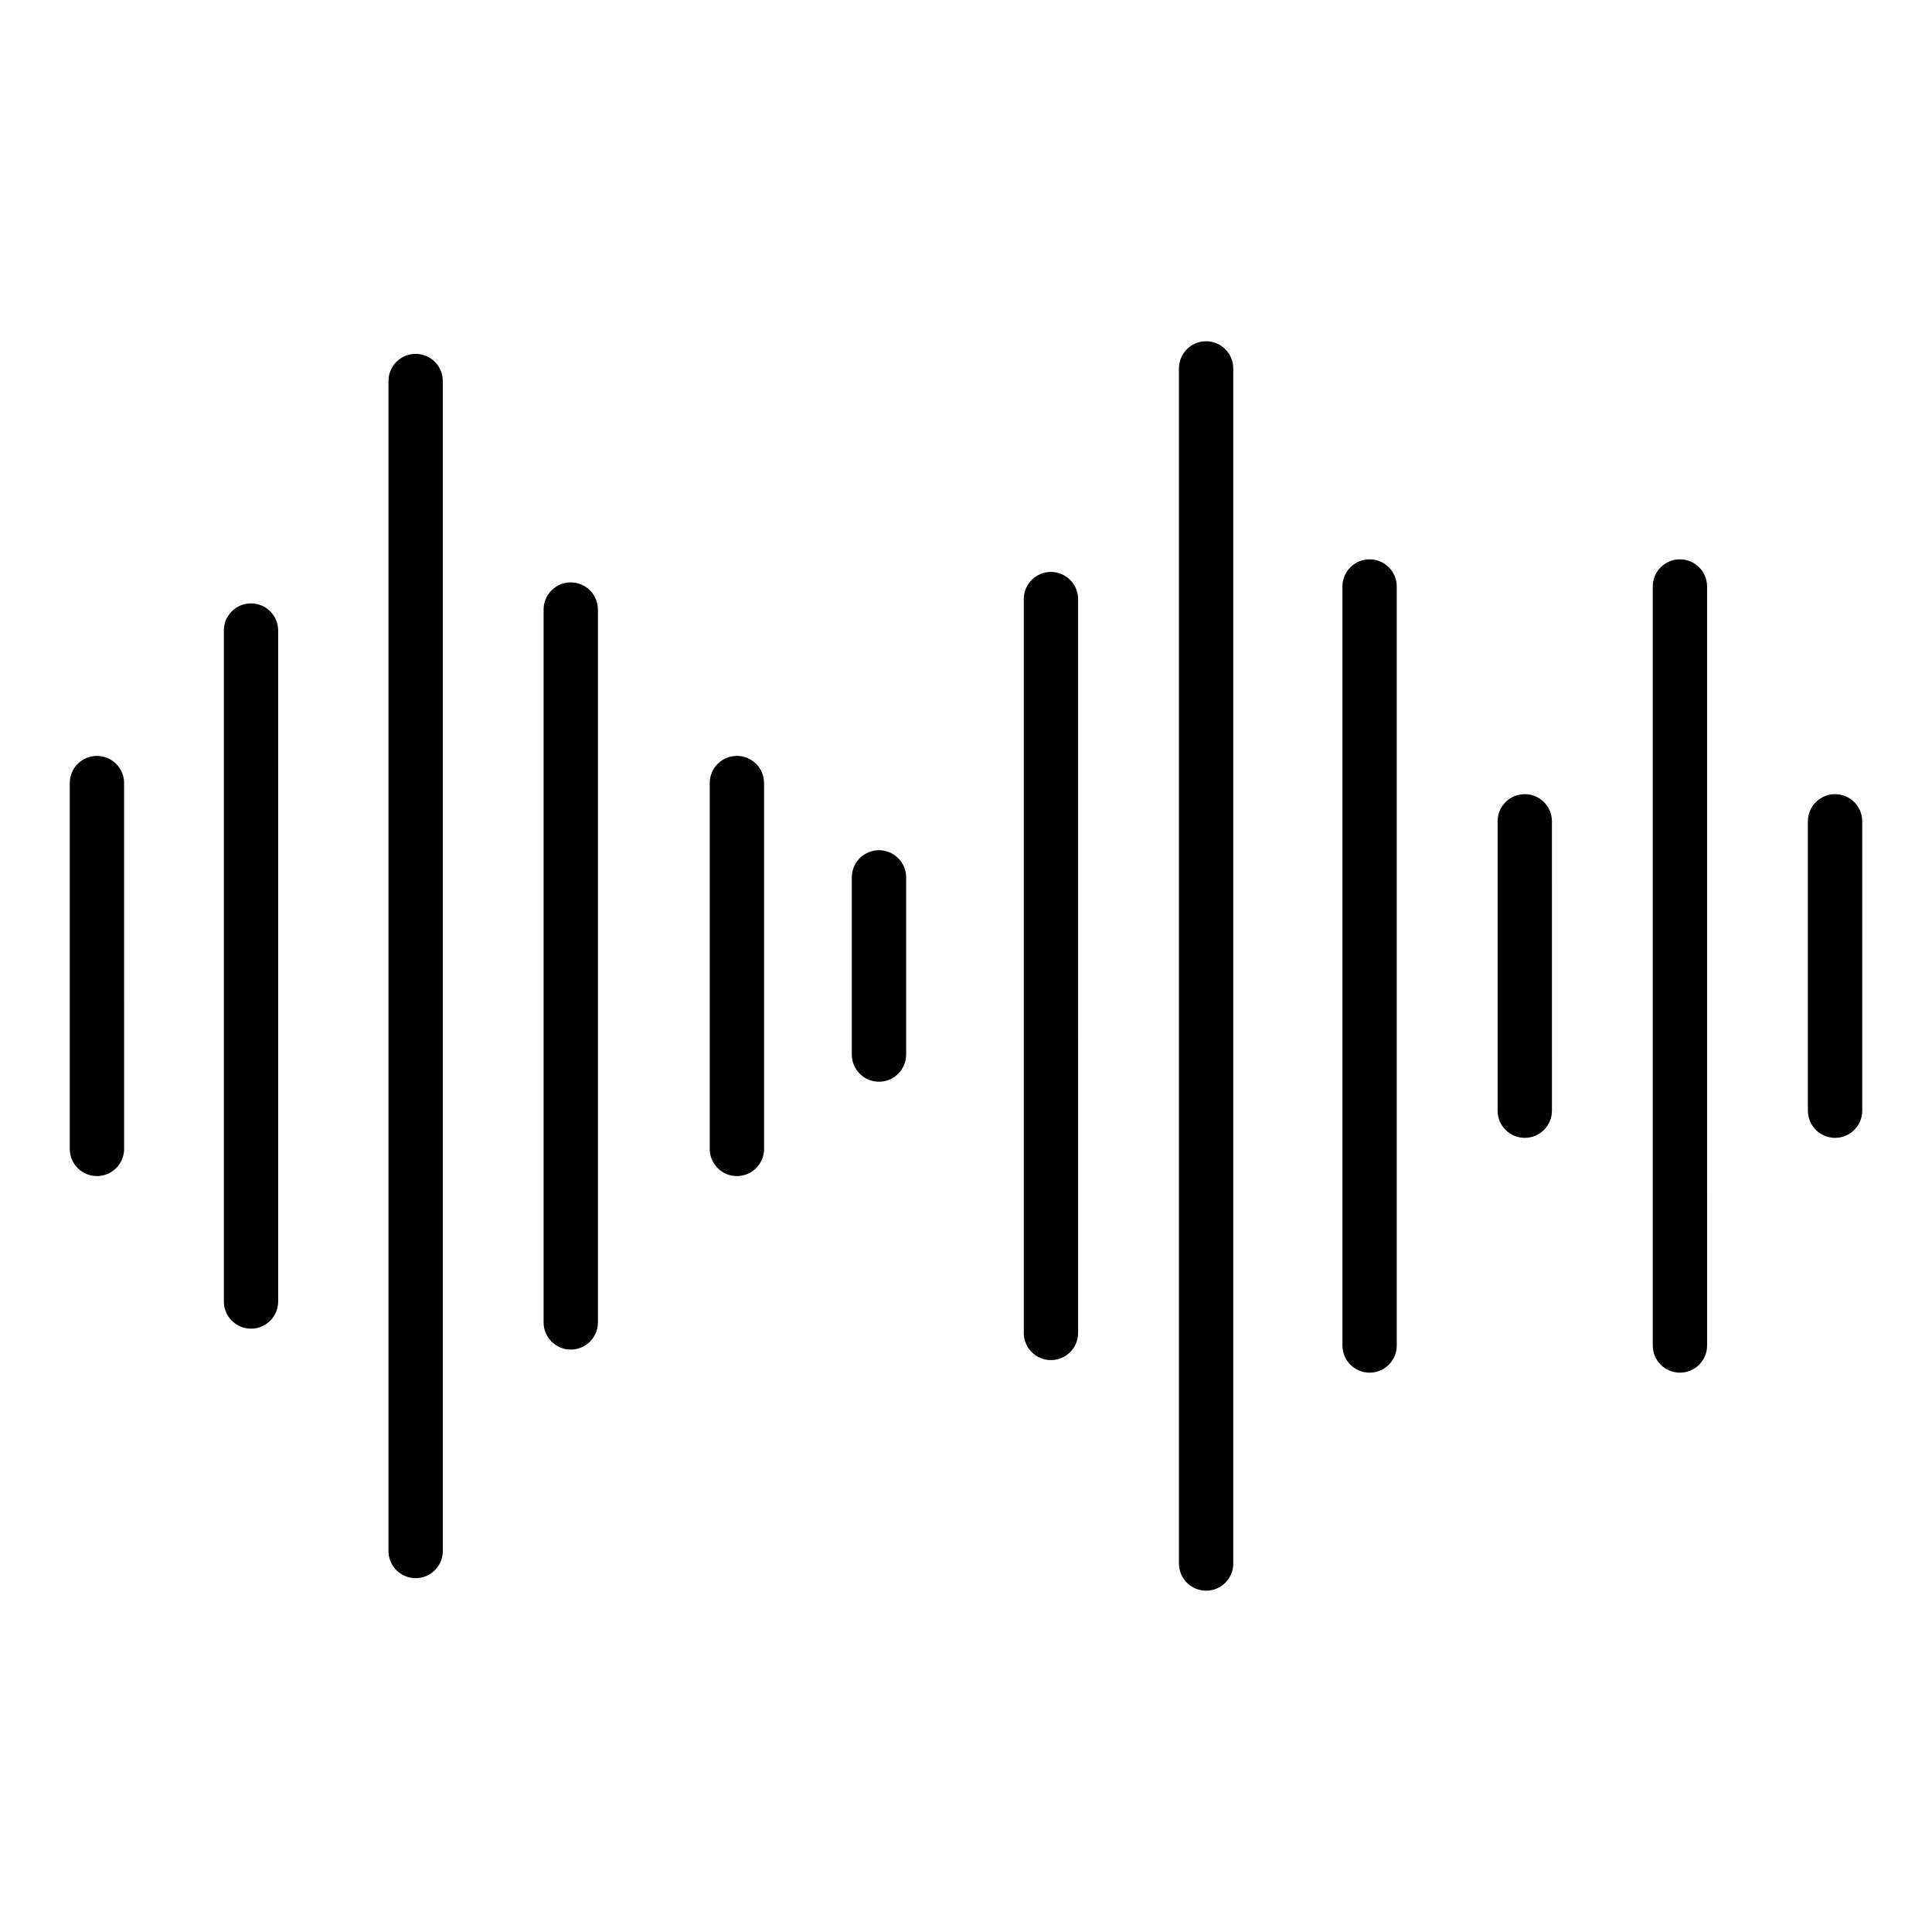 <?xml version="1.0" encoding="UTF-8"?>
<!-- Uploaded to: ICON Repo, www.svgrepo.com, Generator: ICON Repo Mixer Tools -->
<svg fill="#000000" width="800px" height="800px" version="1.1" viewBox="144 144 512 512" xmlns="http://www.w3.org/2000/svg">
 <g>
  <path d="m630.31 354.46c-3.977 0-7.199 3.219-7.199 7.199v76.684c0 3.977 3.219 7.199 7.199 7.199 3.977 0 7.199-3.219 7.199-7.199l-0.004-76.688c0-3.977-3.219-7.195-7.195-7.195z"/>
  <path d="m582 299.43v201.14c0 3.977 3.219 7.199 7.199 7.199 3.977 0 7.199-3.219 7.199-7.199l-0.004-201.14c0-3.977-3.219-7.199-7.199-7.199-3.977 0.004-7.195 3.223-7.195 7.199z"/>
  <path d="m540.88 361.66v76.684c0 3.977 3.219 7.199 7.199 7.199 3.977 0 7.199-3.219 7.199-7.199l-0.004-76.684c0-3.977-3.219-7.199-7.199-7.199-3.977 0.004-7.195 3.223-7.195 7.199z"/>
  <path d="m499.76 299.43v201.14c0 3.977 3.219 7.199 7.199 7.199 3.977 0 7.199-3.219 7.199-7.199l-0.004-201.14c0-3.977-3.219-7.199-7.199-7.199-3.977 0.004-7.195 3.223-7.195 7.199z"/>
  <path d="m456.43 241.64v316.71c0 3.977 3.219 7.199 7.199 7.199 3.977 0 7.199-3.219 7.199-7.199l-0.004-316.71c0-3.977-3.219-7.199-7.199-7.199-3.977 0-7.195 3.223-7.195 7.199z"/>
  <path d="m415.31 302.77v194.47c0 3.977 3.219 7.199 7.199 7.199 3.977 0 7.199-3.219 7.199-7.199l-0.004-194.47c0-3.977-3.219-7.199-7.199-7.199-3.977 0-7.195 3.219-7.195 7.199z"/>
  <path d="m369.74 376.52v46.949c0 3.977 3.219 7.199 7.199 7.199 3.977 0 7.199-3.219 7.199-7.199v-46.949c0-3.977-3.219-7.199-7.199-7.199-3.981 0-7.199 3.219-7.199 7.199z"/>
  <path d="m332.09 351.52v96.953c0 3.977 3.219 7.199 7.199 7.199 3.977 0 7.199-3.219 7.199-7.199l-0.004-96.953c0-3.977-3.219-7.199-7.199-7.199-3.977 0-7.195 3.219-7.195 7.199z"/>
  <path d="m288.06 305.54v188.91c0 3.977 3.219 7.199 7.199 7.199 3.977 0 7.199-3.219 7.199-7.199l-0.004-188.91c0-3.977-3.219-7.199-7.199-7.199-3.977 0-7.195 3.219-7.195 7.199z"/>
  <path d="m246.95 244.98v310.05c0 3.977 3.219 7.199 7.199 7.199 3.977 0 7.199-3.219 7.199-7.199v-310.05c0-3.977-3.219-7.199-7.199-7.199s-7.199 3.219-7.199 7.199z"/>
  <path d="m210.52 303.9c-3.977 0-7.199 3.219-7.199 7.199v177.81c0 3.977 3.219 7.199 7.199 7.199 3.977 0 7.199-3.219 7.199-7.199l-0.004-177.81c0-3.977-3.219-7.195-7.195-7.195z"/>
  <path d="m169.69 455.67c3.977 0 7.199-3.219 7.199-7.199l-0.004-96.949c0-3.977-3.219-7.199-7.199-7.199-3.977 0-7.199 3.219-7.199 7.199v96.953c0.004 3.977 3.223 7.195 7.203 7.195z"/>
 </g>
</svg>
